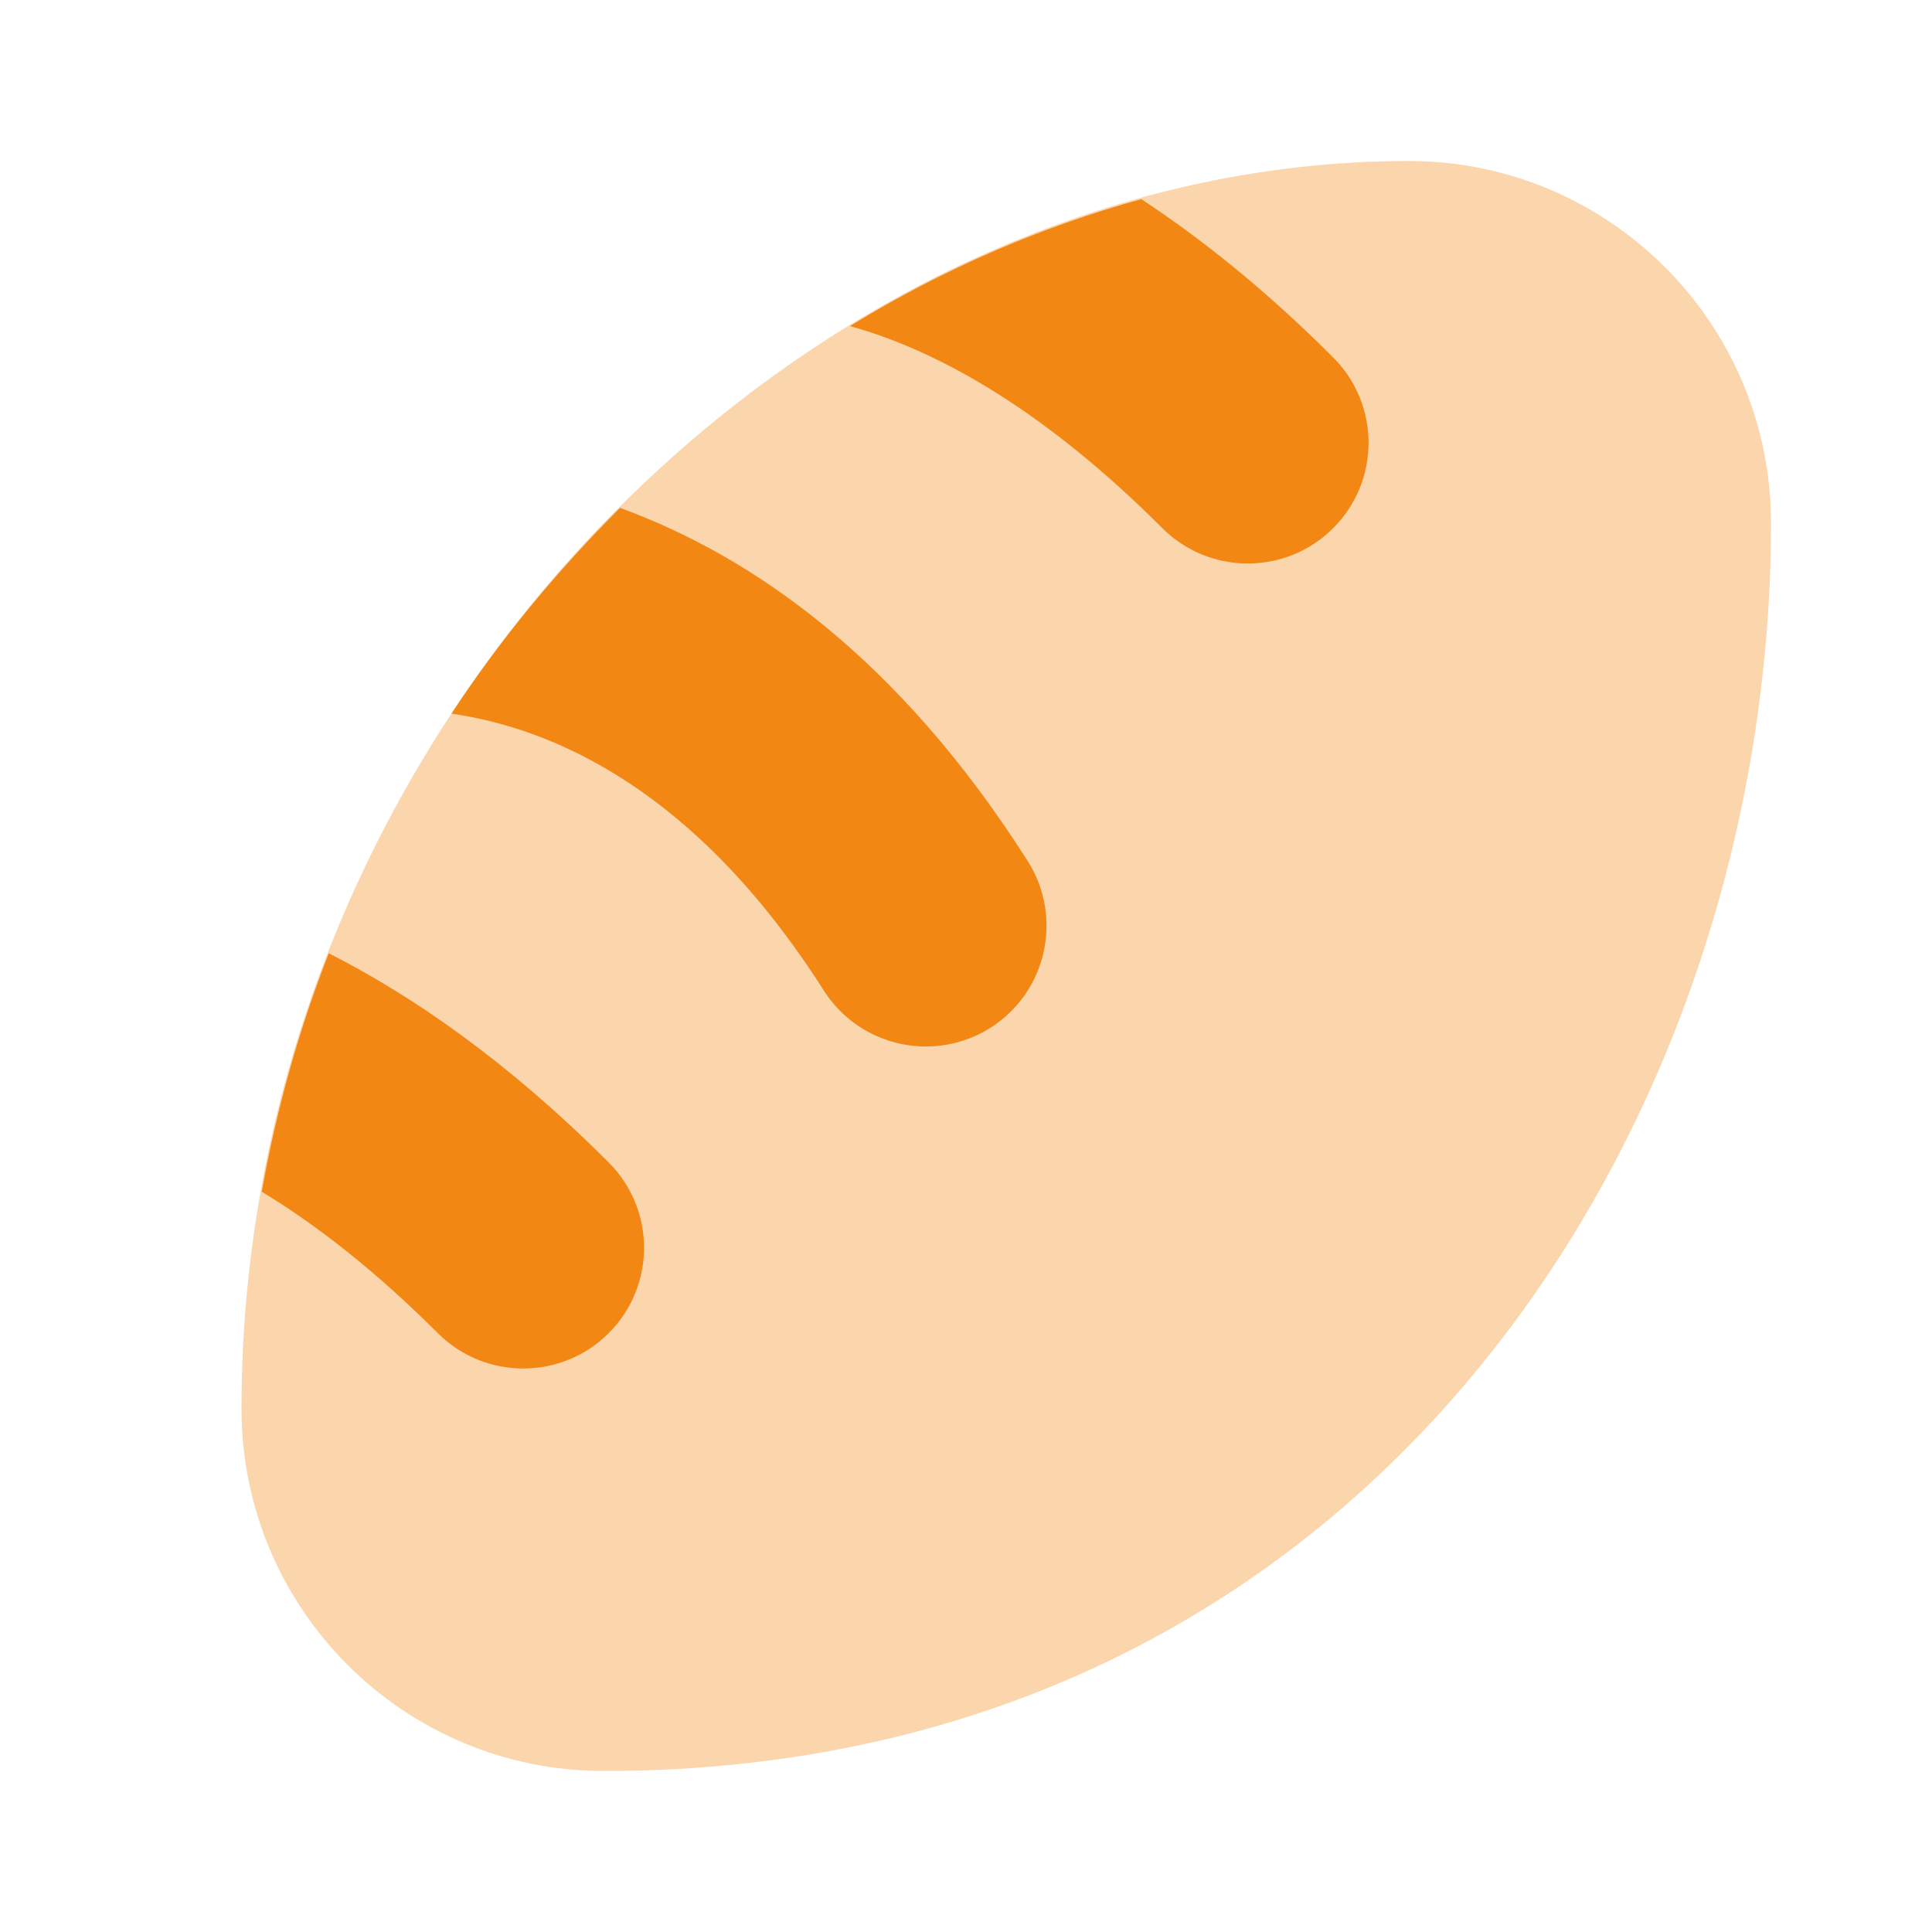 <svg xmlns:xlink="http://www.w3.org/1999/xlink" xmlns="http://www.w3.org/2000/svg" width="48" height="48" viewBox="0 0 48 48" fill="none">
<path opacity="0.35" d="M44 13C44 8.03 39.97 4 35 4C20 4 6 18 6 35C6 39.97 10.03 44 15 44C34 44 44 28 44 13Z" fill="#F28713"/>
<path d="M28.878 13.122C29.464 13.708 30.232 14 31 14C31.768 14 32.536 13.708 33.122 13.122C34.294 11.952 34.294 10.05 33.122 8.88C31.462 7.22 29.864 5.94 28.356 4.948C25.828 5.644 23.392 6.704 21.116 8.102C23.038 8.632 25.716 9.958 28.878 13.122Z" fill="#F28713"/>
<path d="M11.216 17.73C13.728 18.092 17.28 19.6 20.468 24.61C21.042 25.508 22.012 26 23.002 26C23.554 26 24.112 25.848 24.612 25.532C26.008 24.642 26.42 22.788 25.532 21.39C22.306 16.318 18.666 13.81 15.406 12.618C13.856 14.166 12.438 15.868 11.216 17.73Z" fill="#F28713"/>
<path d="M8.168 23.684C7.428 25.578 6.868 27.558 6.504 29.608C7.816 30.404 9.286 31.53 10.878 33.122C11.464 33.708 12.232 34 13 34C13.768 34 14.536 33.708 15.122 33.122C16.294 31.952 16.294 30.05 15.122 28.88C12.63 26.388 10.286 24.76 8.168 23.684Z" fill="#F28713"/>
</svg>